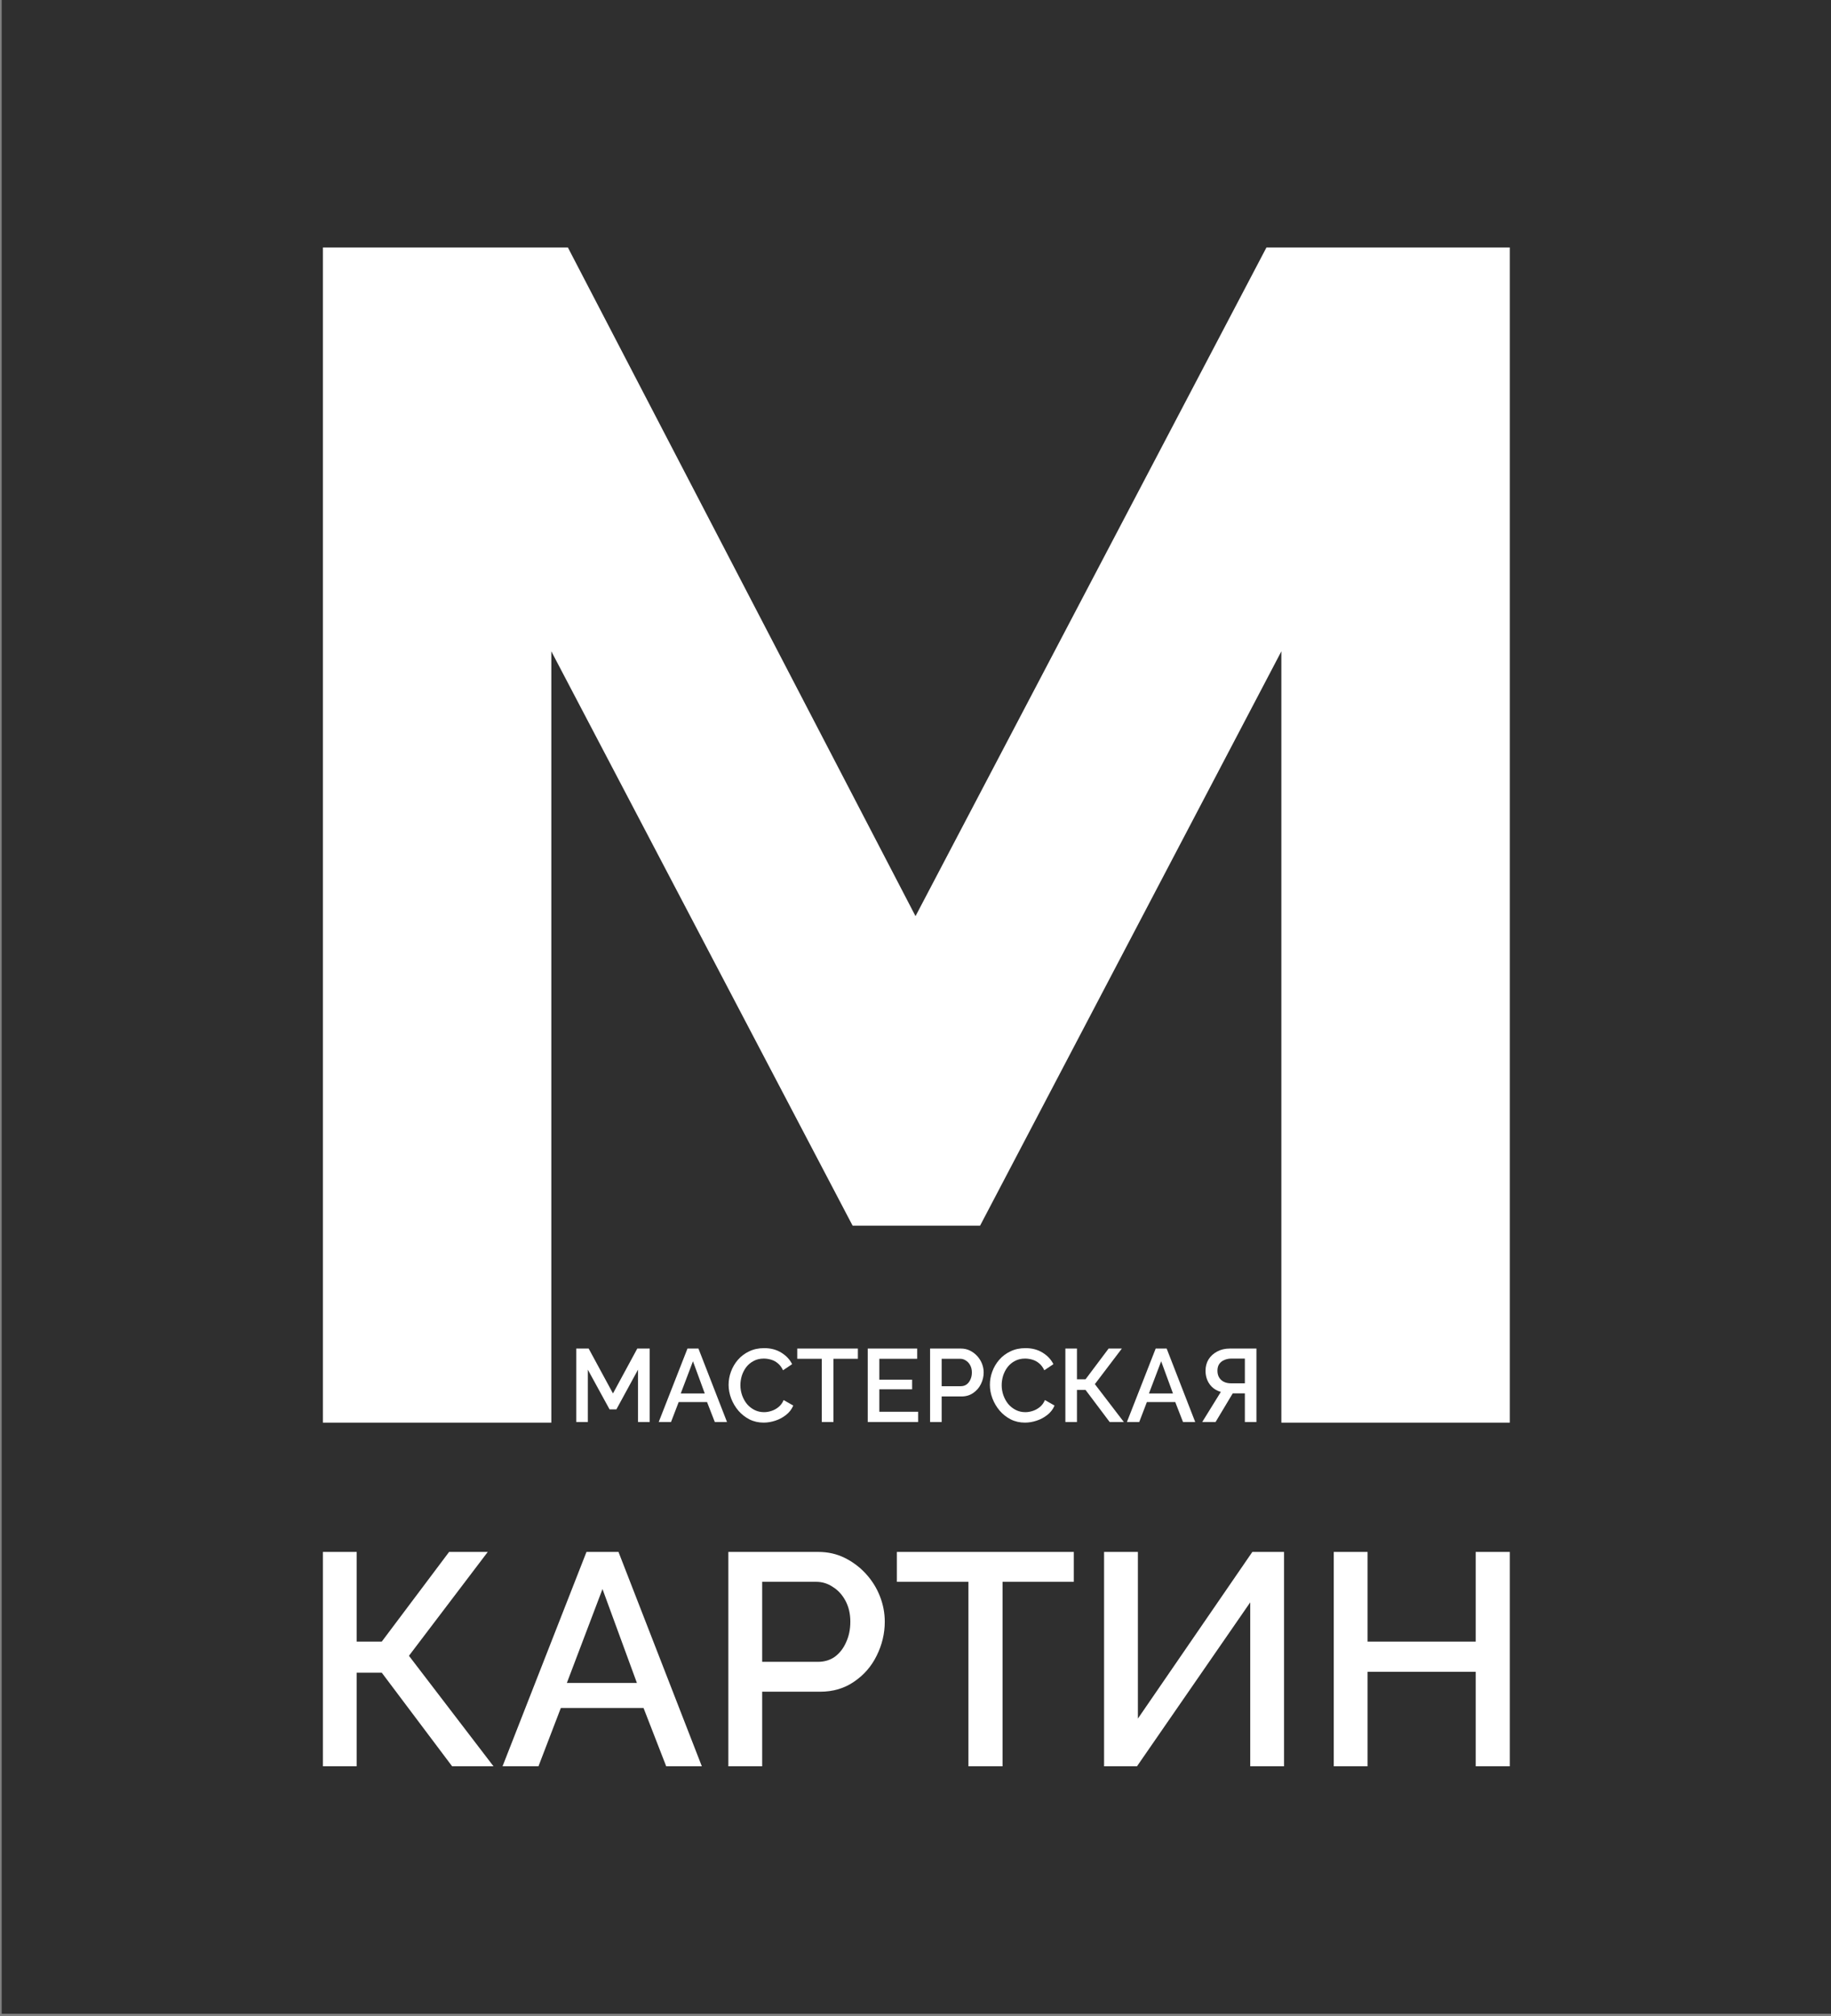 <?xml version="1.0" encoding="UTF-8"?> <svg xmlns="http://www.w3.org/2000/svg" width="533" height="587" viewBox="0 0 533 587" fill="none"><rect x="0" y="0" width="533" height="587" fill="#808080" stroke="none"/><rect x="0.492" width="532.508" height="586.286" fill="#2F2F2F"></rect><path d="M93.99 514.239V451.829H103.835V477.936H111.131L130.733 451.829H141.985L119.042 482.067L143.655 514.239H131.612L111.131 486.989H103.835V514.239H93.99Z" fill="white"></path><path d="M170.724 451.829H180.041L204.302 514.239H193.93L187.337 497.274H163.252L156.747 514.239H146.287L170.724 451.829ZM185.403 489.978L175.383 462.641L165.01 489.978H185.403Z" fill="white"></path><path d="M212.021 514.239V451.829H238.215C241.028 451.829 243.607 452.415 245.951 453.587C248.295 454.759 250.346 456.312 252.104 458.245C253.862 460.179 255.21 462.348 256.147 464.75C257.085 467.153 257.554 469.614 257.554 472.134C257.554 475.591 256.763 478.902 255.18 482.067C253.657 485.173 251.459 487.693 248.588 489.626C245.775 491.56 242.493 492.527 238.743 492.527H221.866V514.239H212.021ZM221.866 483.825H238.127C240.003 483.825 241.644 483.327 243.05 482.331C244.456 481.276 245.541 479.869 246.302 478.111C247.123 476.353 247.533 474.361 247.533 472.134C247.533 469.849 247.064 467.827 246.127 466.069C245.189 464.311 243.958 462.963 242.435 462.025C240.97 461.029 239.358 460.531 237.6 460.531H221.866V483.825Z" fill="white"></path><path d="M312.585 460.531H291.84V514.239H281.907V460.531H261.074V451.829H312.585V460.531Z" fill="white"></path><path d="M321.393 514.239V451.829H331.238V500.351L364.553 451.829H373.783V514.239H363.938V466.508L330.975 514.239H321.393Z" fill="white"></path><path d="M439.501 451.829V514.239H429.568V486.726H398.099V514.239H388.254V451.829H398.099V477.936H429.568V451.829H439.501Z" fill="white"></path><path d="M185.724 414.002V398.763L179.429 410.328H177.442L171.117 398.763V414.002H167.744V392.619H171.358L178.435 405.69L185.513 392.619H189.127V414.002H185.724Z" fill="white"></path><path d="M200.124 392.619H203.316L211.629 414.002H208.075L205.816 408.189H197.564L195.335 414.002H191.751L200.124 392.619ZM205.153 405.69L201.72 396.323L198.166 405.69H205.153Z" fill="white"></path><path d="M212.094 403.16C212.094 401.855 212.325 400.58 212.787 399.335C213.249 398.07 213.921 396.925 214.805 395.901C215.708 394.857 216.803 394.034 218.088 393.432C219.373 392.809 220.828 392.498 222.455 392.498C224.382 392.498 226.049 392.94 227.454 393.823C228.86 394.687 229.904 395.801 230.587 397.166L227.936 398.943C227.535 398.08 227.023 397.397 226.4 396.895C225.798 396.393 225.135 396.042 224.412 395.841C223.71 395.64 223.017 395.54 222.334 395.54C221.21 395.54 220.226 395.771 219.383 396.233C218.54 396.674 217.827 397.267 217.244 398.01C216.682 398.752 216.251 399.586 215.949 400.509C215.668 401.433 215.528 402.357 215.528 403.28C215.528 404.304 215.698 405.298 216.04 406.262C216.381 407.206 216.853 408.049 217.455 408.792C218.078 409.515 218.811 410.087 219.654 410.508C220.497 410.93 221.421 411.141 222.425 411.141C223.107 411.141 223.82 411.02 224.563 410.779C225.306 410.539 225.989 410.167 226.611 409.665C227.254 409.143 227.756 408.46 228.117 407.617L230.918 409.213C230.476 410.278 229.783 411.181 228.84 411.924C227.916 412.667 226.872 413.229 225.708 413.611C224.563 413.992 223.429 414.183 222.304 414.183C220.798 414.183 219.423 413.872 218.178 413.249C216.933 412.607 215.859 411.763 214.956 410.719C214.052 409.655 213.349 408.47 212.847 407.165C212.345 405.84 212.094 404.505 212.094 403.16Z" fill="white"></path><path d="M249.729 395.6H242.621V414.002H239.218V395.6H232.08V392.619H249.729V395.6Z" fill="white"></path><path d="M267.264 411.02V414.002H252.597V392.619H266.993V395.6H255.97V401.684H265.517V404.485H255.97V411.02H267.264Z" fill="white"></path><path d="M270.744 414.002V392.619H279.719C280.683 392.619 281.566 392.819 282.369 393.221C283.172 393.622 283.875 394.155 284.478 394.817C285.08 395.48 285.542 396.223 285.863 397.046C286.184 397.869 286.345 398.712 286.345 399.576C286.345 400.76 286.074 401.895 285.532 402.979C285.01 404.043 284.257 404.907 283.273 405.569C282.309 406.232 281.185 406.563 279.9 406.563H274.117V414.002H270.744ZM274.117 403.581H279.689C280.331 403.581 280.894 403.411 281.375 403.069C281.857 402.708 282.229 402.226 282.49 401.624C282.771 401.021 282.911 400.339 282.911 399.576C282.911 398.793 282.751 398.1 282.43 397.498C282.108 396.895 281.687 396.433 281.165 396.112C280.663 395.771 280.11 395.6 279.508 395.6H274.117V403.581Z" fill="white"></path><path d="M288.153 403.16C288.153 401.855 288.384 400.58 288.846 399.335C289.308 398.07 289.98 396.925 290.864 395.901C291.767 394.857 292.862 394.034 294.147 393.432C295.432 392.809 296.887 392.498 298.514 392.498C300.441 392.498 302.108 392.94 303.513 393.823C304.919 394.687 305.963 395.801 306.646 397.166L303.995 398.943C303.594 398.08 303.082 397.397 302.459 396.895C301.857 396.393 301.194 396.042 300.471 395.841C299.769 395.64 299.076 395.54 298.393 395.54C297.269 395.54 296.285 395.771 295.442 396.233C294.599 396.674 293.886 397.267 293.303 398.01C292.741 398.752 292.31 399.586 292.008 400.509C291.727 401.433 291.587 402.357 291.587 403.28C291.587 404.304 291.757 405.298 292.099 406.262C292.44 407.206 292.912 408.049 293.514 408.792C294.137 409.515 294.87 410.087 295.713 410.508C296.556 410.93 297.48 411.141 298.484 411.141C299.166 411.141 299.879 411.02 300.622 410.779C301.365 410.539 302.048 410.167 302.67 409.665C303.313 409.143 303.815 408.46 304.176 407.617L306.977 409.213C306.535 410.278 305.842 411.181 304.899 411.924C303.975 412.667 302.931 413.229 301.767 413.611C300.622 413.992 299.488 414.183 298.363 414.183C296.857 414.183 295.482 413.872 294.237 413.249C292.992 412.607 291.918 411.763 291.015 410.719C290.111 409.655 289.408 408.47 288.906 407.165C288.404 405.84 288.153 404.505 288.153 403.16Z" fill="white"></path><path d="M310.127 414.002V392.619H313.5V401.563H316L322.716 392.619H326.571L318.711 402.979L327.144 414.002H323.017L316 404.666H313.5V414.002H310.127Z" fill="white"></path><path d="M336.418 392.619H339.611L347.923 414.002H344.369L342.11 408.189H333.858L331.629 414.002H328.045L336.418 392.619ZM341.448 405.69L338.014 396.323L334.46 405.69H341.448Z" fill="white"></path><path d="M349.965 414.002L355.386 405.238C353.981 404.836 352.887 404.083 352.104 402.979C351.321 401.875 350.929 400.57 350.929 399.064C350.929 397.839 351.22 396.745 351.802 395.781C352.405 394.817 353.238 394.054 354.302 393.492C355.366 392.91 356.601 392.619 358.007 392.619H365.747V414.002H362.374V405.659H359.603C359.482 405.659 359.352 405.659 359.211 405.659C359.091 405.659 358.97 405.659 358.85 405.659L353.85 414.002H349.965ZM358.368 402.738H362.374V395.54H358.458C357.695 395.54 357.003 395.68 356.38 395.962C355.758 396.223 355.266 396.614 354.905 397.136C354.563 397.658 354.393 398.301 354.393 399.064C354.393 399.827 354.553 400.479 354.874 401.021C355.196 401.563 355.647 401.985 356.23 402.286C356.832 402.587 357.545 402.738 358.368 402.738Z" fill="white"></path><path d="M373.001 414.184V189.626L285.298 356.839H248.193L160.49 189.626V414.184H93.99V72.046H165.309L266.504 266.727L368.664 72.046H439.501V414.184H373.001Z" fill="white"></path></svg> 